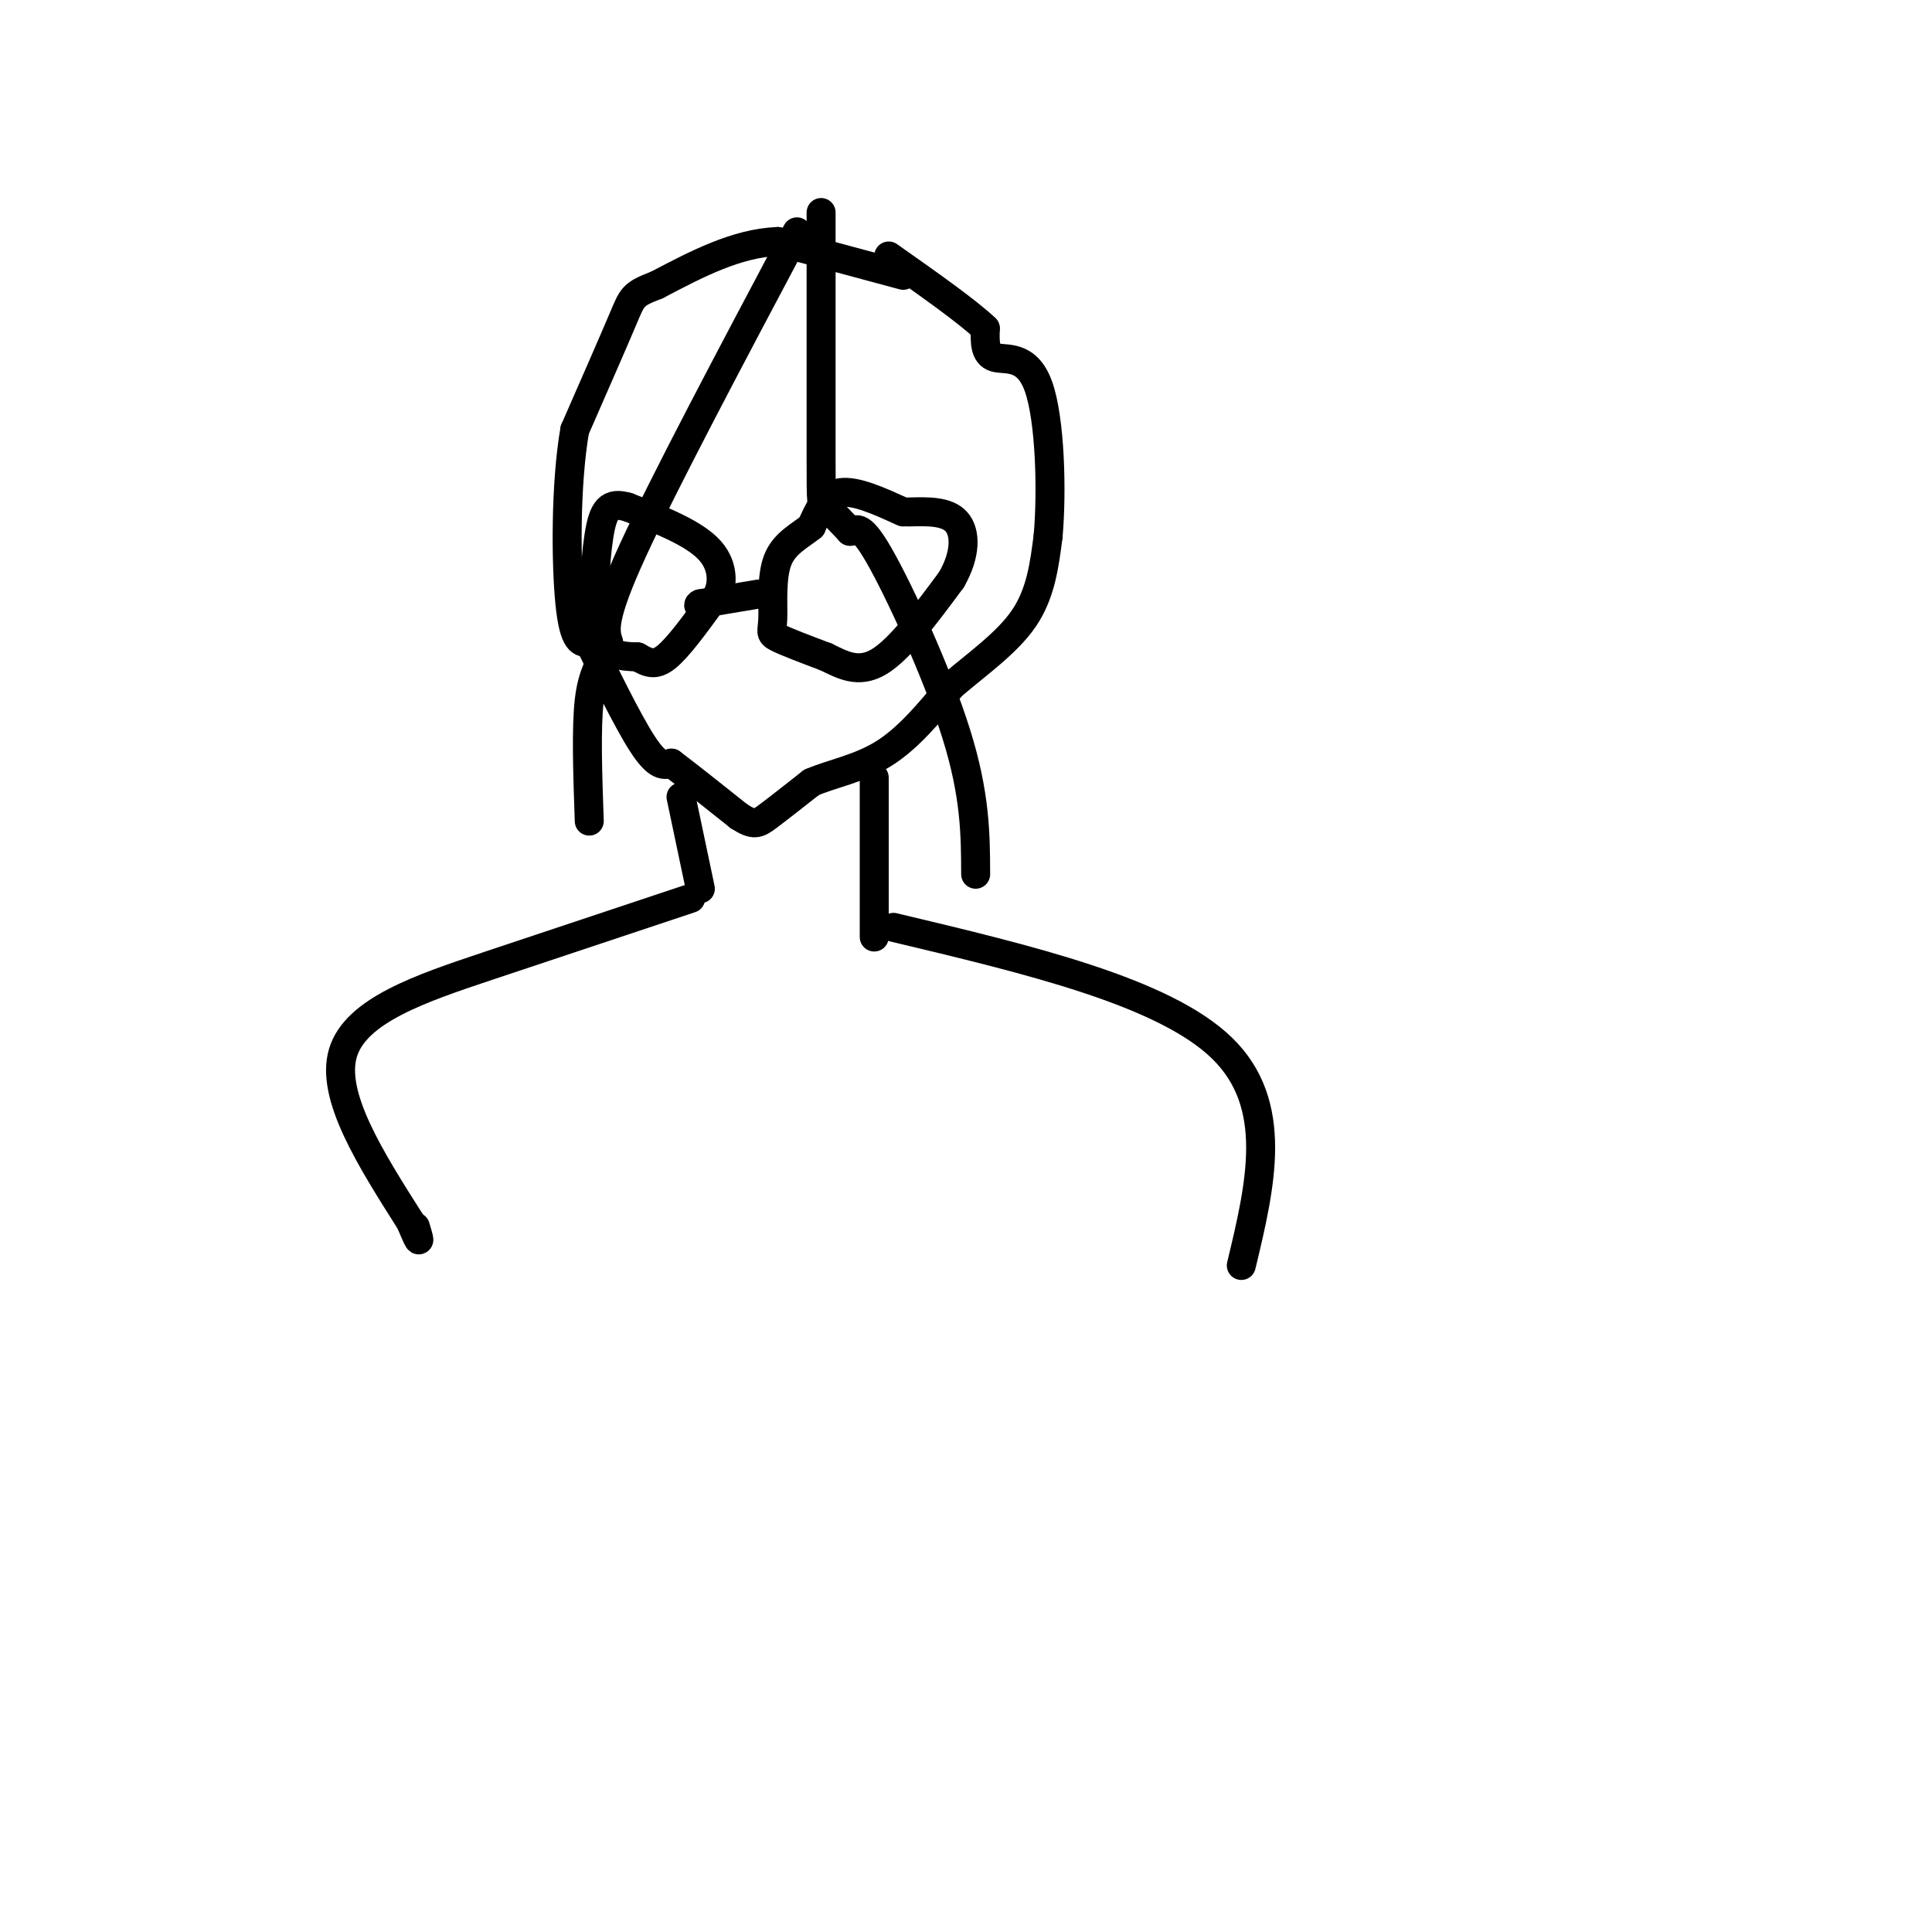 <svg viewBox='0 0 400 400' version='1.1' xmlns='http://www.w3.org/2000/svg' xmlns:xlink='http://www.w3.org/1999/xlink'><g fill='none' stroke='#000000' stroke-width='6' stroke-linecap='round' stroke-linejoin='round'><path d='M187,57c0.000,0.000 -26.000,-7.000 -26,-7'/><path d='M161,50c-8.500,0.333 -16.750,4.667 -25,9'/><path d='M136,59c-5.000,1.933 -5.000,2.267 -7,7c-2.000,4.733 -6.000,13.867 -10,23'/><path d='M119,89c-1.956,11.222 -1.844,27.778 -1,36c0.844,8.222 2.422,8.111 4,8'/><path d='M122,133c2.800,5.733 7.800,16.067 11,21c3.200,4.933 4.600,4.467 6,4'/><path d='M139,158c3.333,2.500 8.667,6.750 14,11'/><path d='M153,169c3.111,2.022 3.889,1.578 6,0c2.111,-1.578 5.556,-4.289 9,-7'/><path d='M168,162c4.111,-1.800 9.889,-2.800 15,-6c5.111,-3.200 9.556,-8.600 14,-14'/><path d='M197,142c5.289,-4.533 11.511,-8.867 15,-14c3.489,-5.133 4.244,-11.067 5,-17'/><path d='M217,111c0.833,-9.357 0.417,-24.250 -2,-31c-2.417,-6.750 -6.833,-5.357 -9,-6c-2.167,-0.643 -2.083,-3.321 -2,-6'/><path d='M204,68c-3.667,-3.500 -11.833,-9.250 -20,-15'/><path d='M170,44c0.000,20.533 0.000,41.067 0,51c0.000,9.933 0.000,9.267 1,10c1.000,0.733 3.000,2.867 5,5'/><path d='M176,110c1.226,0.048 1.792,-2.333 6,5c4.208,7.333 12.060,24.381 16,37c3.940,12.619 3.970,20.810 4,29'/><path d='M165,48c-13.750,25.917 -27.500,51.833 -34,66c-6.500,14.167 -5.750,16.583 -5,19'/><path d='M126,133c-1.667,4.511 -3.333,6.289 -4,12c-0.667,5.711 -0.333,15.356 0,25'/><path d='M187,106c-4.917,-2.250 -9.833,-4.500 -13,-4c-3.167,0.500 -4.583,3.750 -6,7'/><path d='M168,109c-2.469,1.992 -5.641,3.472 -7,7c-1.359,3.528 -0.904,9.104 -1,12c-0.096,2.896 -0.742,3.113 1,4c1.742,0.887 5.871,2.443 10,4'/><path d='M171,136c3.333,1.600 6.667,3.600 11,1c4.333,-2.600 9.667,-9.800 15,-17'/><path d='M197,120c3.000,-5.222 3.000,-9.778 1,-12c-2.000,-2.222 -6.000,-2.111 -10,-2'/><path d='M157,123c0.000,0.000 -12.000,2.000 -12,2'/><path d='M145,125c-1.321,0.571 1.375,1.000 3,-1c1.625,-2.000 2.179,-6.429 -1,-10c-3.179,-3.571 -10.089,-6.286 -17,-9'/><path d='M130,105c-3.893,-1.167 -5.125,0.417 -6,6c-0.875,5.583 -1.393,15.167 0,20c1.393,4.833 4.696,4.917 8,5'/><path d='M132,136c2.178,1.267 3.622,1.933 6,0c2.378,-1.933 5.689,-6.467 9,-11'/><path d='M181,161c0.000,0.000 0.000,33.000 0,33'/><path d='M141,165c0.000,0.000 4.000,19.000 4,19'/><path d='M185,192c28.000,6.667 56.000,13.333 68,25c12.000,11.667 8.000,28.333 4,45'/><path d='M143,186c-14.089,4.689 -28.178,9.378 -42,14c-13.822,4.622 -27.378,9.178 -30,18c-2.622,8.822 5.689,21.911 14,35'/><path d='M85,253c2.500,6.000 1.750,3.500 1,1'/></g>
</svg>